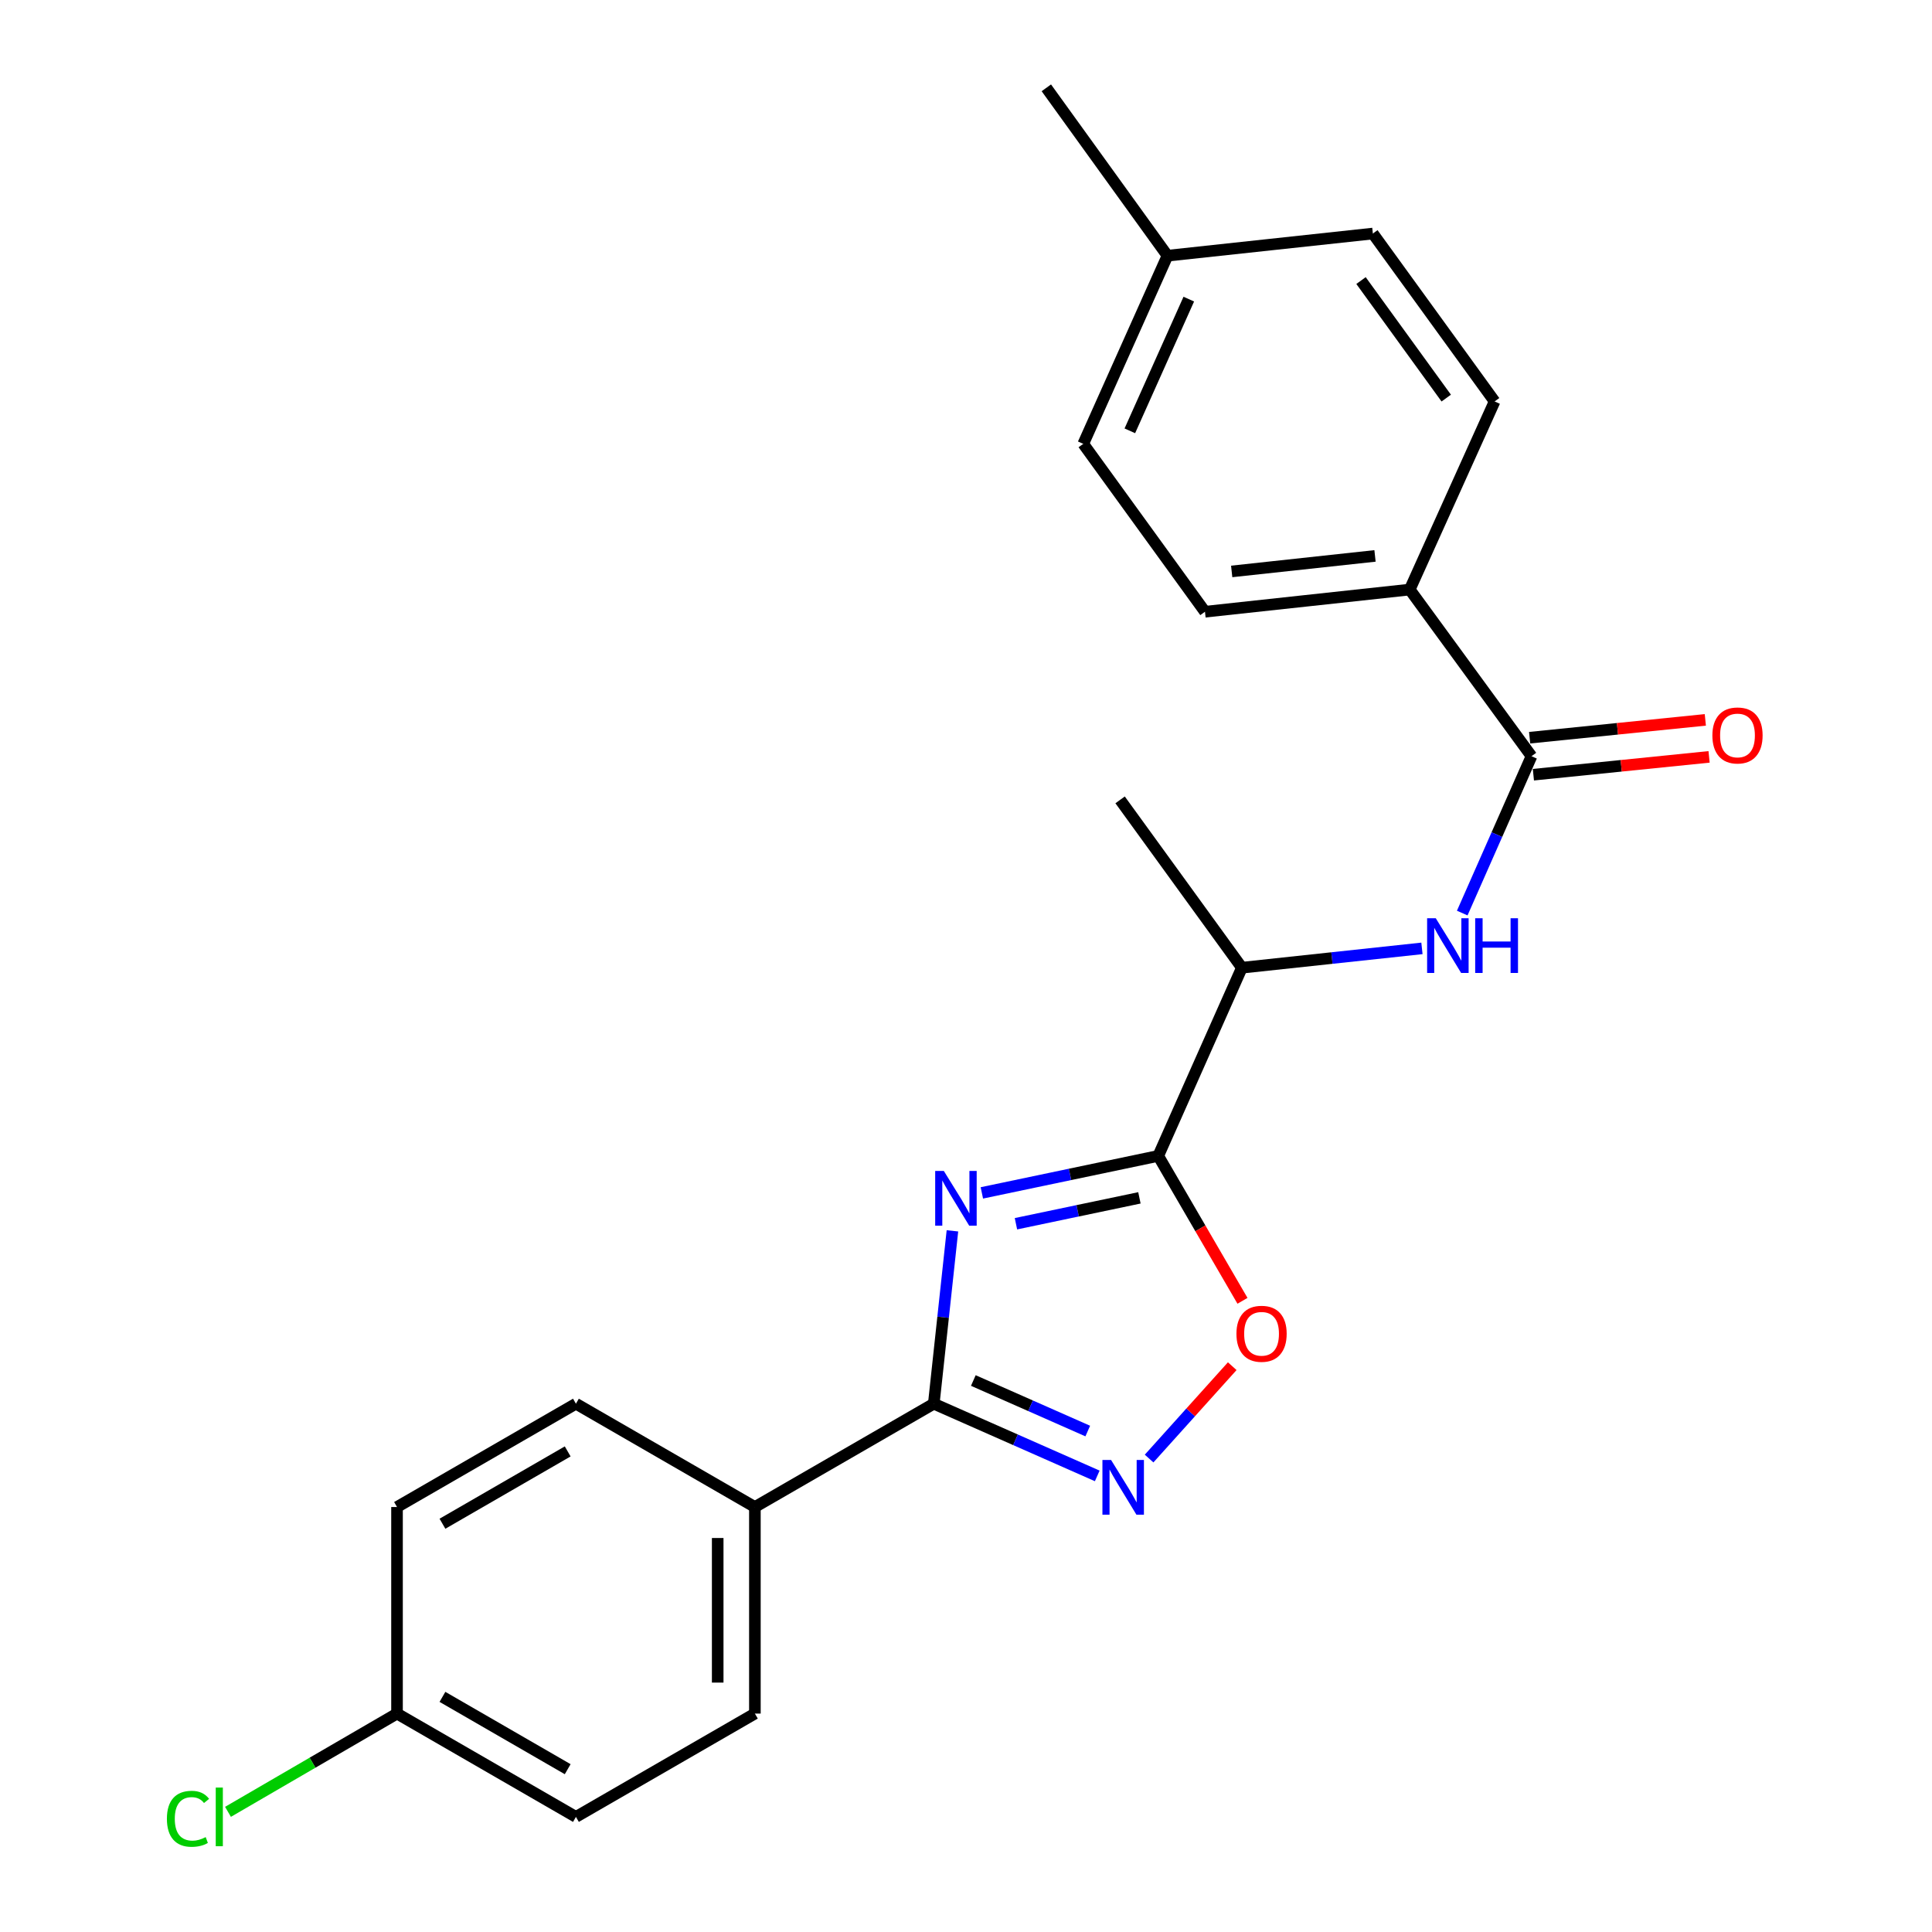 <?xml version='1.0' encoding='iso-8859-1'?>
<svg version='1.1' baseProfile='full'
              xmlns='http://www.w3.org/2000/svg'
                      xmlns:rdkit='http://www.rdkit.org/xml'
                      xmlns:xlink='http://www.w3.org/1999/xlink'
                  xml:space='preserve'
width='1000px' height='1000px' viewBox='0 0 1000 1000'>
<!-- END OF HEADER -->
<rect style='opacity:1.0;fill:#FFFFFF;stroke:none' width='1000' height='1000' x='0' y='0'> </rect>
<path class='bond-0' d='M 508.206,617.437 L 553.855,607.865' style='fill:none;fill-rule:evenodd;stroke:#0000FF;stroke-width:6px;stroke-linecap:butt;stroke-linejoin:miter;stroke-opacity:1' />
<path class='bond-0' d='M 553.855,607.865 L 599.505,598.293' style='fill:none;fill-rule:evenodd;stroke:#000000;stroke-width:6px;stroke-linecap:butt;stroke-linejoin:miter;stroke-opacity:1' />
<path class='bond-0' d='M 525.852,633.406 L 557.806,626.706' style='fill:none;fill-rule:evenodd;stroke:#0000FF;stroke-width:6px;stroke-linecap:butt;stroke-linejoin:miter;stroke-opacity:1' />
<path class='bond-0' d='M 557.806,626.706 L 589.761,620.006' style='fill:none;fill-rule:evenodd;stroke:#000000;stroke-width:6px;stroke-linecap:butt;stroke-linejoin:miter;stroke-opacity:1' />
<path class='bond-1' d='M 492.976,637.083 L 488.151,681.82' style='fill:none;fill-rule:evenodd;stroke:#0000FF;stroke-width:6px;stroke-linecap:butt;stroke-linejoin:miter;stroke-opacity:1' />
<path class='bond-1' d='M 488.151,681.82 L 483.326,726.556' style='fill:none;fill-rule:evenodd;stroke:#000000;stroke-width:6px;stroke-linecap:butt;stroke-linejoin:miter;stroke-opacity:1' />
<path class='bond-3' d='M 599.505,598.293 L 621.306,635.796' style='fill:none;fill-rule:evenodd;stroke:#000000;stroke-width:6px;stroke-linecap:butt;stroke-linejoin:miter;stroke-opacity:1' />
<path class='bond-3' d='M 621.306,635.796 L 643.108,673.3' style='fill:none;fill-rule:evenodd;stroke:#FF0000;stroke-width:6px;stroke-linecap:butt;stroke-linejoin:miter;stroke-opacity:1' />
<path class='bond-6' d='M 599.505,598.293 L 642.797,500.884' style='fill:none;fill-rule:evenodd;stroke:#000000;stroke-width:6px;stroke-linecap:butt;stroke-linejoin:miter;stroke-opacity:1' />
<path class='bond-2' d='M 483.326,726.556 L 525.631,745.24' style='fill:none;fill-rule:evenodd;stroke:#000000;stroke-width:6px;stroke-linecap:butt;stroke-linejoin:miter;stroke-opacity:1' />
<path class='bond-2' d='M 525.631,745.24 L 567.936,763.923' style='fill:none;fill-rule:evenodd;stroke:#0000FF;stroke-width:6px;stroke-linecap:butt;stroke-linejoin:miter;stroke-opacity:1' />
<path class='bond-2' d='M 503.795,714.552 L 533.409,727.63' style='fill:none;fill-rule:evenodd;stroke:#000000;stroke-width:6px;stroke-linecap:butt;stroke-linejoin:miter;stroke-opacity:1' />
<path class='bond-2' d='M 533.409,727.63 L 563.022,740.708' style='fill:none;fill-rule:evenodd;stroke:#0000FF;stroke-width:6px;stroke-linecap:butt;stroke-linejoin:miter;stroke-opacity:1' />
<path class='bond-7' d='M 483.326,726.556 L 390.73,780.031' style='fill:none;fill-rule:evenodd;stroke:#000000;stroke-width:6px;stroke-linecap:butt;stroke-linejoin:miter;stroke-opacity:1' />
<path class='bond-23' d='M 594.772,754.944 L 616.288,731.041' style='fill:none;fill-rule:evenodd;stroke:#0000FF;stroke-width:6px;stroke-linecap:butt;stroke-linejoin:miter;stroke-opacity:1' />
<path class='bond-23' d='M 616.288,731.041 L 637.804,707.138' style='fill:none;fill-rule:evenodd;stroke:#FF0000;stroke-width:6px;stroke-linecap:butt;stroke-linejoin:miter;stroke-opacity:1' />
<path class='bond-4' d='M 792.707,391.412 L 774.779,432.007' style='fill:none;fill-rule:evenodd;stroke:#000000;stroke-width:6px;stroke-linecap:butt;stroke-linejoin:miter;stroke-opacity:1' />
<path class='bond-4' d='M 774.779,432.007 L 756.851,472.602' style='fill:none;fill-rule:evenodd;stroke:#0000FF;stroke-width:6px;stroke-linecap:butt;stroke-linejoin:miter;stroke-opacity:1' />
<path class='bond-8' d='M 792.707,391.412 L 729.672,305.158' style='fill:none;fill-rule:evenodd;stroke:#000000;stroke-width:6px;stroke-linecap:butt;stroke-linejoin:miter;stroke-opacity:1' />
<path class='bond-9' d='M 793.679,400.988 L 839.148,396.372' style='fill:none;fill-rule:evenodd;stroke:#000000;stroke-width:6px;stroke-linecap:butt;stroke-linejoin:miter;stroke-opacity:1' />
<path class='bond-9' d='M 839.148,396.372 L 884.617,391.756' style='fill:none;fill-rule:evenodd;stroke:#FF0000;stroke-width:6px;stroke-linecap:butt;stroke-linejoin:miter;stroke-opacity:1' />
<path class='bond-9' d='M 791.735,381.836 L 837.204,377.22' style='fill:none;fill-rule:evenodd;stroke:#000000;stroke-width:6px;stroke-linecap:butt;stroke-linejoin:miter;stroke-opacity:1' />
<path class='bond-9' d='M 837.204,377.22 L 882.673,372.604' style='fill:none;fill-rule:evenodd;stroke:#FF0000;stroke-width:6px;stroke-linecap:butt;stroke-linejoin:miter;stroke-opacity:1' />
<path class='bond-5' d='M 735.994,490.881 L 689.396,495.883' style='fill:none;fill-rule:evenodd;stroke:#0000FF;stroke-width:6px;stroke-linecap:butt;stroke-linejoin:miter;stroke-opacity:1' />
<path class='bond-5' d='M 689.396,495.883 L 642.797,500.884' style='fill:none;fill-rule:evenodd;stroke:#000000;stroke-width:6px;stroke-linecap:butt;stroke-linejoin:miter;stroke-opacity:1' />
<path class='bond-21' d='M 642.797,500.884 L 579.762,414.01' style='fill:none;fill-rule:evenodd;stroke:#000000;stroke-width:6px;stroke-linecap:butt;stroke-linejoin:miter;stroke-opacity:1' />
<path class='bond-10' d='M 390.73,780.031 L 390.73,886.947' style='fill:none;fill-rule:evenodd;stroke:#000000;stroke-width:6px;stroke-linecap:butt;stroke-linejoin:miter;stroke-opacity:1' />
<path class='bond-10' d='M 371.48,796.068 L 371.48,870.91' style='fill:none;fill-rule:evenodd;stroke:#000000;stroke-width:6px;stroke-linecap:butt;stroke-linejoin:miter;stroke-opacity:1' />
<path class='bond-11' d='M 390.73,780.031 L 298.102,726.556' style='fill:none;fill-rule:evenodd;stroke:#000000;stroke-width:6px;stroke-linecap:butt;stroke-linejoin:miter;stroke-opacity:1' />
<path class='bond-12' d='M 729.672,305.158 L 623.696,316.633' style='fill:none;fill-rule:evenodd;stroke:#000000;stroke-width:6px;stroke-linecap:butt;stroke-linejoin:miter;stroke-opacity:1' />
<path class='bond-12' d='M 711.703,287.74 L 637.52,295.773' style='fill:none;fill-rule:evenodd;stroke:#000000;stroke-width:6px;stroke-linecap:butt;stroke-linejoin:miter;stroke-opacity:1' />
<path class='bond-13' d='M 729.672,305.158 L 773.606,207.781' style='fill:none;fill-rule:evenodd;stroke:#000000;stroke-width:6px;stroke-linecap:butt;stroke-linejoin:miter;stroke-opacity:1' />
<path class='bond-15' d='M 390.73,886.947 L 298.102,940.422' style='fill:none;fill-rule:evenodd;stroke:#000000;stroke-width:6px;stroke-linecap:butt;stroke-linejoin:miter;stroke-opacity:1' />
<path class='bond-16' d='M 298.102,726.556 L 205.495,780.031' style='fill:none;fill-rule:evenodd;stroke:#000000;stroke-width:6px;stroke-linecap:butt;stroke-linejoin:miter;stroke-opacity:1' />
<path class='bond-16' d='M 293.838,751.249 L 229.013,788.681' style='fill:none;fill-rule:evenodd;stroke:#000000;stroke-width:6px;stroke-linecap:butt;stroke-linejoin:miter;stroke-opacity:1' />
<path class='bond-17' d='M 623.696,316.633 L 560.693,229.738' style='fill:none;fill-rule:evenodd;stroke:#000000;stroke-width:6px;stroke-linecap:butt;stroke-linejoin:miter;stroke-opacity:1' />
<path class='bond-18' d='M 773.606,207.781 L 710.592,120.885' style='fill:none;fill-rule:evenodd;stroke:#000000;stroke-width:6px;stroke-linecap:butt;stroke-linejoin:miter;stroke-opacity:1' />
<path class='bond-18' d='M 748.57,206.048 L 704.46,145.221' style='fill:none;fill-rule:evenodd;stroke:#000000;stroke-width:6px;stroke-linecap:butt;stroke-linejoin:miter;stroke-opacity:1' />
<path class='bond-14' d='M 205.495,886.947 L 205.495,780.031' style='fill:none;fill-rule:evenodd;stroke:#000000;stroke-width:6px;stroke-linecap:butt;stroke-linejoin:miter;stroke-opacity:1' />
<path class='bond-20' d='M 205.495,886.947 L 161.752,912.376' style='fill:none;fill-rule:evenodd;stroke:#000000;stroke-width:6px;stroke-linecap:butt;stroke-linejoin:miter;stroke-opacity:1' />
<path class='bond-20' d='M 161.752,912.376 L 118.009,937.806' style='fill:none;fill-rule:evenodd;stroke:#00CC00;stroke-width:6px;stroke-linecap:butt;stroke-linejoin:miter;stroke-opacity:1' />
<path class='bond-24' d='M 205.495,886.947 L 298.102,940.422' style='fill:none;fill-rule:evenodd;stroke:#000000;stroke-width:6px;stroke-linecap:butt;stroke-linejoin:miter;stroke-opacity:1' />
<path class='bond-24' d='M 229.013,878.297 L 293.838,915.729' style='fill:none;fill-rule:evenodd;stroke:#000000;stroke-width:6px;stroke-linecap:butt;stroke-linejoin:miter;stroke-opacity:1' />
<path class='bond-25' d='M 560.693,229.738 L 604.285,132.35' style='fill:none;fill-rule:evenodd;stroke:#000000;stroke-width:6px;stroke-linecap:butt;stroke-linejoin:miter;stroke-opacity:1' />
<path class='bond-25' d='M 584.803,222.995 L 615.317,154.823' style='fill:none;fill-rule:evenodd;stroke:#000000;stroke-width:6px;stroke-linecap:butt;stroke-linejoin:miter;stroke-opacity:1' />
<path class='bond-19' d='M 710.592,120.885 L 604.285,132.35' style='fill:none;fill-rule:evenodd;stroke:#000000;stroke-width:6px;stroke-linecap:butt;stroke-linejoin:miter;stroke-opacity:1' />
<path class='bond-22' d='M 604.285,132.35 L 541.581,45.455' style='fill:none;fill-rule:evenodd;stroke:#000000;stroke-width:6px;stroke-linecap:butt;stroke-linejoin:miter;stroke-opacity:1' />
<path  class='atom-0' d='M 488.531 606.09
L 497.811 621.09
Q 498.731 622.57, 500.211 625.25
Q 501.691 627.93, 501.771 628.09
L 501.771 606.09
L 505.531 606.09
L 505.531 634.41
L 501.651 634.41
L 491.691 618.01
Q 490.531 616.09, 489.291 613.89
Q 488.091 611.69, 487.731 611.01
L 487.731 634.41
L 484.051 634.41
L 484.051 606.09
L 488.531 606.09
' fill='#0000FF'/>
<path  class='atom-3' d='M 575.096 755.689
L 584.376 770.689
Q 585.296 772.169, 586.776 774.849
Q 588.256 777.529, 588.336 777.689
L 588.336 755.689
L 592.096 755.689
L 592.096 784.009
L 588.216 784.009
L 578.256 767.609
Q 577.096 765.689, 575.856 763.489
Q 574.656 761.289, 574.296 760.609
L 574.296 784.009
L 570.616 784.009
L 570.616 755.689
L 575.096 755.689
' fill='#0000FF'/>
<path  class='atom-4' d='M 639.979 690.36
Q 639.979 683.56, 643.339 679.76
Q 646.699 675.96, 652.979 675.96
Q 659.259 675.96, 662.619 679.76
Q 665.979 683.56, 665.979 690.36
Q 665.979 697.24, 662.579 701.16
Q 659.179 705.04, 652.979 705.04
Q 646.739 705.04, 643.339 701.16
Q 639.979 697.28, 639.979 690.36
M 652.979 701.84
Q 657.299 701.84, 659.619 698.96
Q 661.979 696.04, 661.979 690.36
Q 661.979 684.8, 659.619 682
Q 657.299 679.16, 652.979 679.16
Q 648.659 679.16, 646.299 681.96
Q 643.979 684.76, 643.979 690.36
Q 643.979 696.08, 646.299 698.96
Q 648.659 701.84, 652.979 701.84
' fill='#FF0000'/>
<path  class='atom-6' d='M 743.154 475.281
L 752.434 490.281
Q 753.354 491.761, 754.834 494.441
Q 756.314 497.121, 756.394 497.281
L 756.394 475.281
L 760.154 475.281
L 760.154 503.601
L 756.274 503.601
L 746.314 487.201
Q 745.154 485.281, 743.914 483.081
Q 742.714 480.881, 742.354 480.201
L 742.354 503.601
L 738.674 503.601
L 738.674 475.281
L 743.154 475.281
' fill='#0000FF'/>
<path  class='atom-6' d='M 763.554 475.281
L 767.394 475.281
L 767.394 487.321
L 781.874 487.321
L 781.874 475.281
L 785.714 475.281
L 785.714 503.601
L 781.874 503.601
L 781.874 490.521
L 767.394 490.521
L 767.394 503.601
L 763.554 503.601
L 763.554 475.281
' fill='#0000FF'/>
<path  class='atom-10' d='M 886.324 380.669
Q 886.324 373.869, 889.684 370.069
Q 893.044 366.269, 899.324 366.269
Q 905.604 366.269, 908.964 370.069
Q 912.324 373.869, 912.324 380.669
Q 912.324 387.549, 908.924 391.469
Q 905.524 395.349, 899.324 395.349
Q 893.084 395.349, 889.684 391.469
Q 886.324 387.589, 886.324 380.669
M 899.324 392.149
Q 903.644 392.149, 905.964 389.269
Q 908.324 386.349, 908.324 380.669
Q 908.324 375.109, 905.964 372.309
Q 903.644 369.469, 899.324 369.469
Q 895.004 369.469, 892.644 372.269
Q 890.324 375.069, 890.324 380.669
Q 890.324 386.389, 892.644 389.269
Q 895.004 392.149, 899.324 392.149
' fill='#FF0000'/>
<path  class='atom-21' d='M 86.389 941.402
Q 86.389 934.362, 89.669 930.682
Q 92.989 926.962, 99.269 926.962
Q 105.109 926.962, 108.229 931.082
L 105.589 933.242
Q 103.309 930.242, 99.269 930.242
Q 94.989 930.242, 92.709 933.122
Q 90.469 935.962, 90.469 941.402
Q 90.469 947.002, 92.789 949.882
Q 95.149 952.762, 99.709 952.762
Q 102.829 952.762, 106.469 950.882
L 107.589 953.882
Q 106.109 954.842, 103.869 955.402
Q 101.629 955.962, 99.149 955.962
Q 92.989 955.962, 89.669 952.202
Q 86.389 948.442, 86.389 941.402
' fill='#00CC00'/>
<path  class='atom-21' d='M 111.669 925.242
L 115.349 925.242
L 115.349 955.602
L 111.669 955.602
L 111.669 925.242
' fill='#00CC00'/>
</svg>
